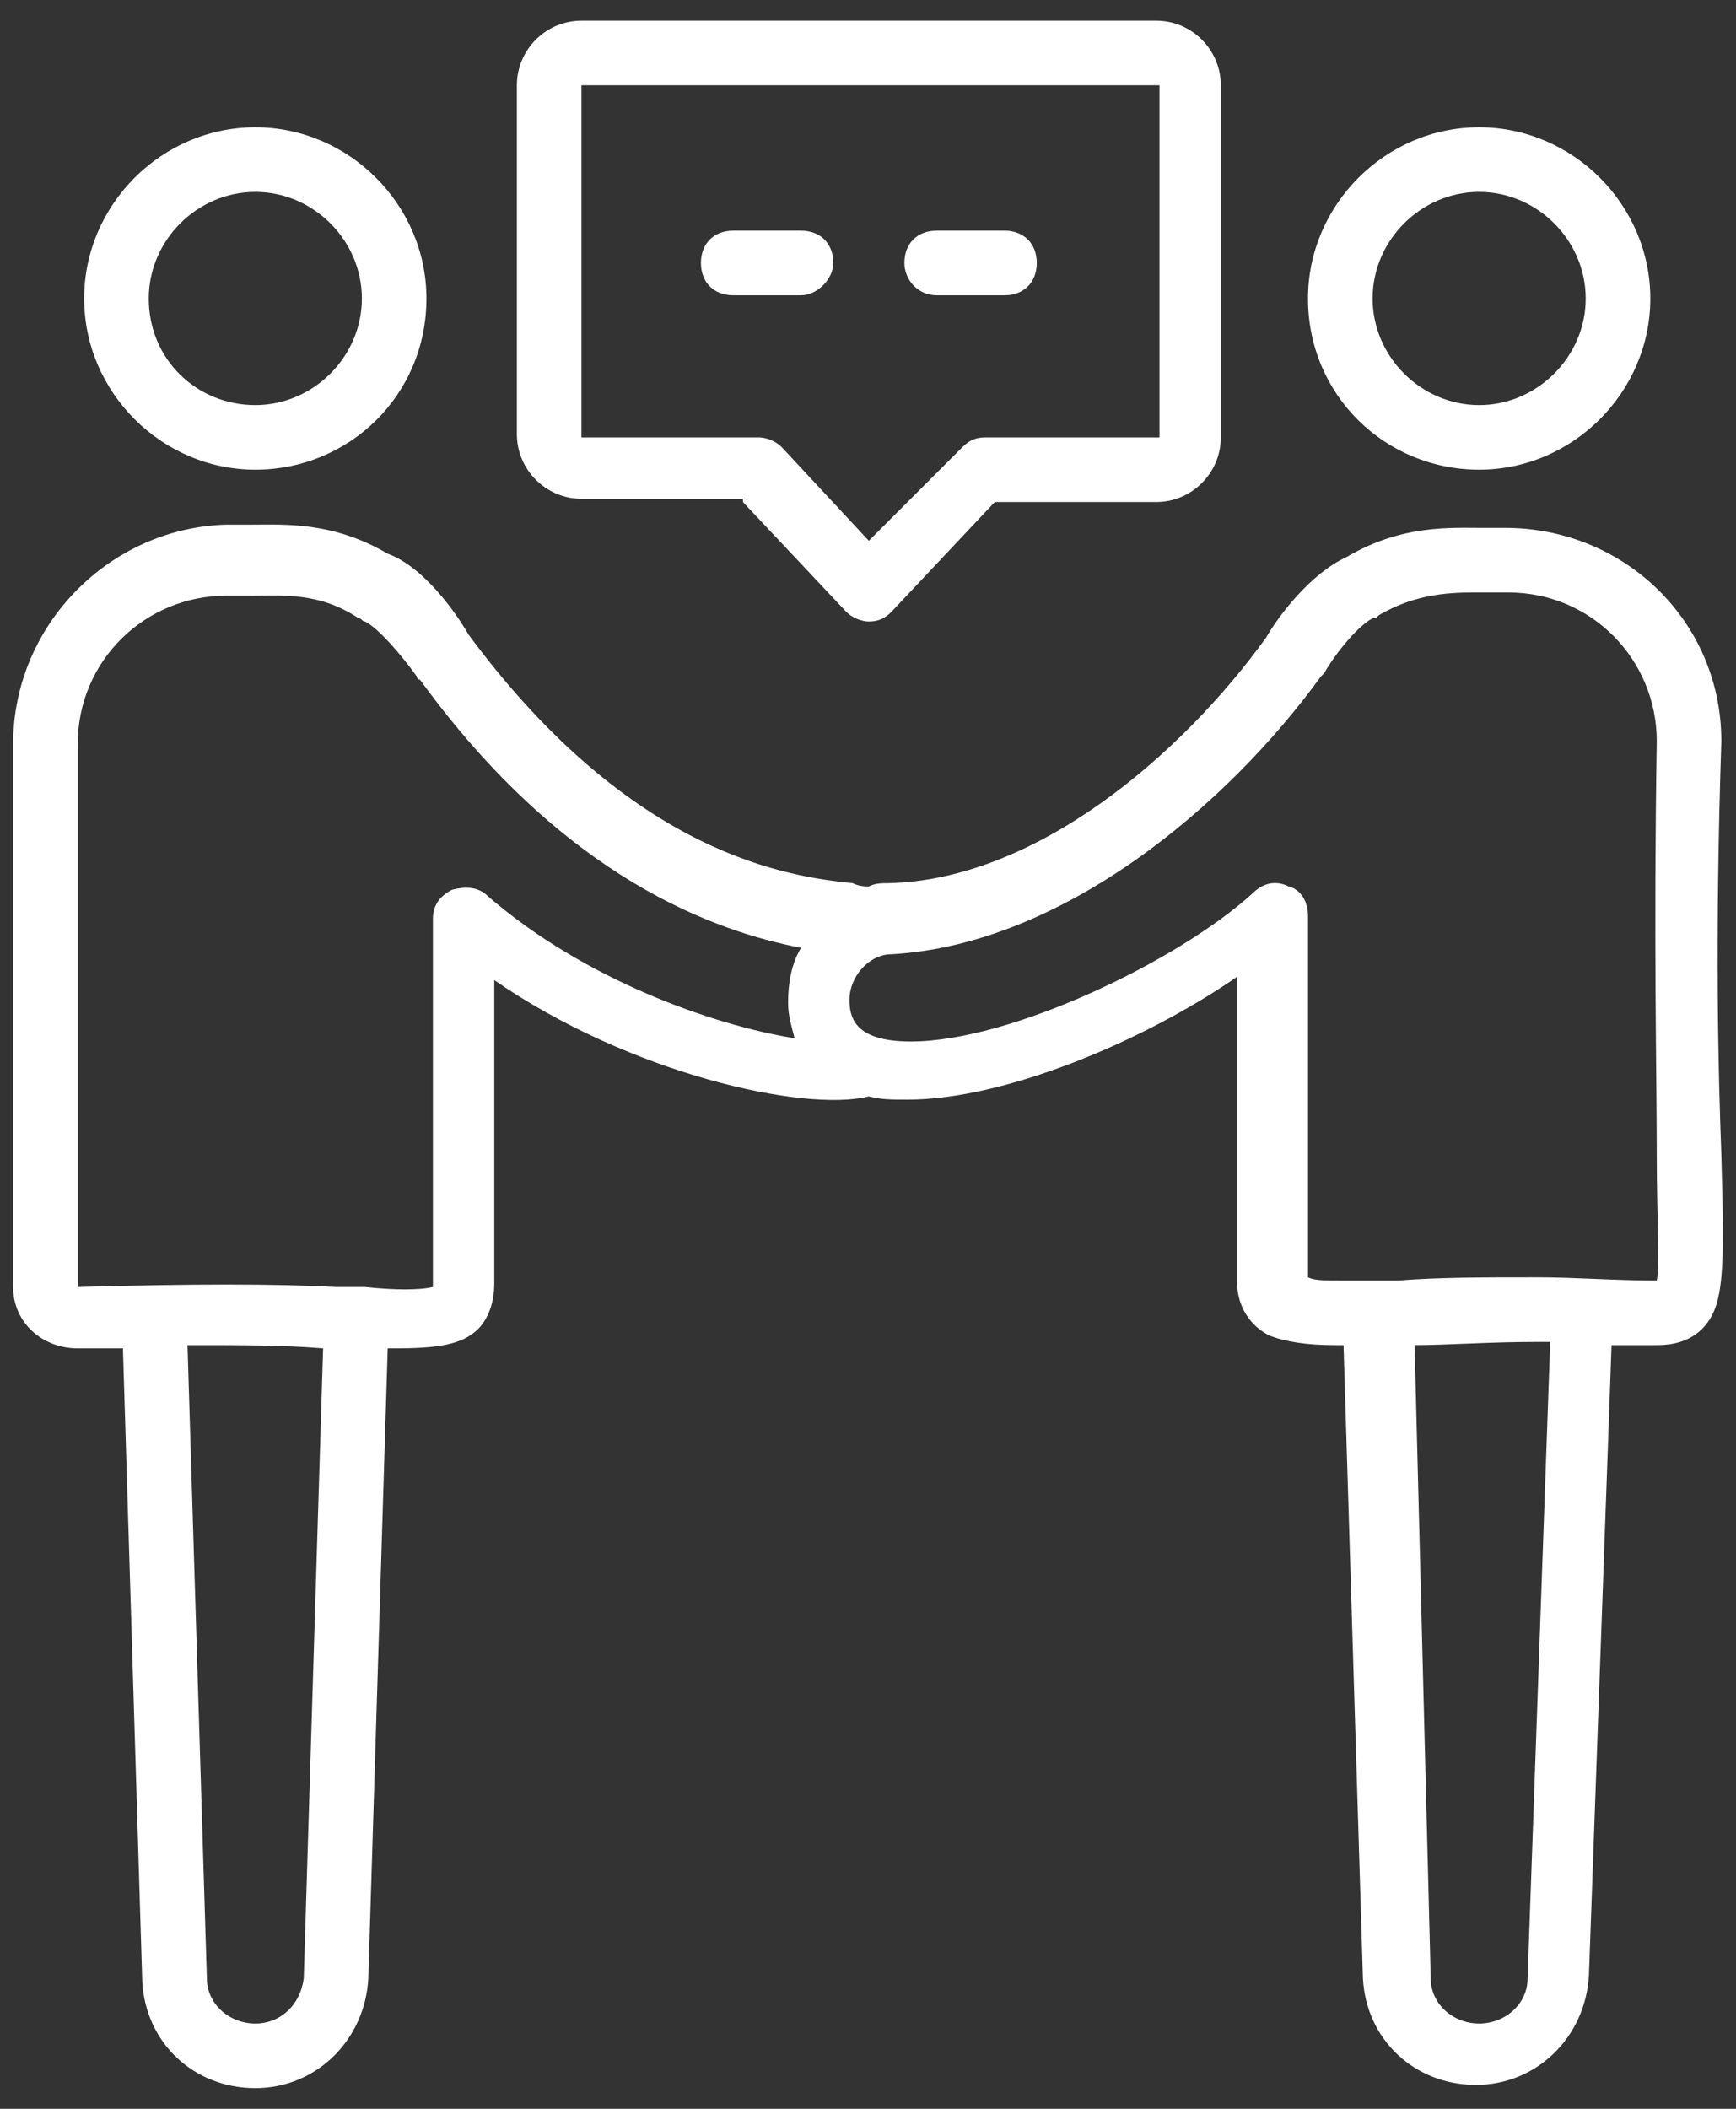 <svg xmlns="http://www.w3.org/2000/svg" width="42" height="51" viewBox="0 0 42 51" fill="none"><rect x="0" y="0" width="42" height="51" fill="#333333" stroke="none"/><g id="Group"><g id="Group_2"><path id="Vector" d="M10.317 7.219C10.317 4.953 8.442 3.078 6.177 3.078C3.911 3.078 2.036 4.953 2.036 7.219C2.036 9.484 3.911 11.359 6.177 11.359C8.442 11.359 10.317 9.562 10.317 7.219ZM3.599 7.219C3.599 5.812 4.771 4.641 6.177 4.641C7.583 4.641 8.755 5.812 8.755 7.219C8.755 8.625 7.583 9.797 6.177 9.797C4.771 9.797 3.599 8.703 3.599 7.219Z" fill="white"></path></g><g id="Group_3"><path id="Vector_2" d="M35.786 11.359C38.052 11.359 39.927 9.484 39.927 7.219C39.927 4.953 38.052 3.078 35.786 3.078C33.52 3.078 31.645 4.953 31.645 7.219C31.645 9.562 33.52 11.359 35.786 11.359ZM35.786 4.641C37.192 4.641 38.364 5.812 38.364 7.219C38.364 8.625 37.192 9.797 35.786 9.797C34.38 9.797 33.208 8.625 33.208 7.219C33.208 5.812 34.38 4.641 35.786 4.641Z" fill="white"></path></g><g id="Group_4"><path id="Vector_3" d="M0.317 18V31.125C0.317 31.984 1.021 32.609 1.88 32.609H2.974L3.442 47.922C3.521 49.406 4.692 50.5 6.177 50.5C7.661 50.5 8.833 49.328 8.911 47.844L9.38 32.609H9.536C10.552 32.609 11.177 32.531 11.567 32.141C11.802 31.906 11.958 31.516 11.958 31.047V23.703C15.239 25.969 19.458 26.906 21.02 26.516C21.333 26.594 21.567 26.594 21.958 26.594C24.302 26.594 27.661 25.188 29.927 23.625V30.969C29.927 31.75 30.395 32.141 30.708 32.297C31.099 32.453 31.645 32.531 32.27 32.531H32.505L32.974 47.844C33.052 49.328 34.224 50.422 35.708 50.422C37.192 50.422 38.364 49.25 38.442 47.766L38.989 32.531H40.083C40.239 32.531 40.786 32.531 41.177 32.141C41.724 31.594 41.724 30.734 41.645 27.922C41.567 25.812 41.489 22.688 41.645 17.922C41.645 15.031 39.302 12.766 36.411 12.766C36.255 12.766 36.02 12.766 35.864 12.766C35.083 12.766 33.911 12.688 32.583 13.469C31.724 13.859 30.942 14.875 30.63 15.422C28.599 18.234 25.083 21.281 21.489 21.359C21.333 21.359 21.177 21.359 21.02 21.438C20.942 21.438 20.786 21.438 20.63 21.359C19.145 21.203 15.317 20.734 11.333 15.344C11.021 14.797 10.239 13.703 9.38 13.391C8.052 12.609 6.88 12.688 6.099 12.688C5.864 12.688 5.708 12.688 5.474 12.688C2.661 12.766 0.317 15.109 0.317 18ZM6.177 48.938C5.552 48.938 5.005 48.469 5.005 47.844L4.536 32.531C5.864 32.531 6.88 32.531 7.817 32.609L7.349 47.844C7.271 48.469 6.802 48.938 6.177 48.938ZM36.958 47.844C36.958 48.469 36.411 48.938 35.786 48.938C35.161 48.938 34.614 48.469 34.614 47.844L34.224 32.531C35.005 32.531 36.02 32.453 37.192 32.453H37.505L36.958 47.844ZM31.958 16.359L32.036 16.281C32.349 15.734 32.895 15.109 33.208 14.953C33.286 14.953 33.286 14.953 33.364 14.875C34.302 14.328 35.161 14.328 35.786 14.328H36.489C38.52 14.328 40.083 15.969 40.083 17.922C40.005 22.766 40.083 25.891 40.083 28C40.083 29.406 40.161 30.578 40.083 30.969C39.067 30.969 38.13 30.891 37.192 30.891C35.864 30.891 34.77 30.891 33.833 30.969C33.677 30.969 33.599 30.969 33.52 30.969H33.442H33.364C33.052 30.969 32.739 30.969 32.505 30.969C32.036 30.969 31.802 30.969 31.645 30.891V22.141C31.645 21.828 31.489 21.516 31.177 21.438C30.864 21.281 30.552 21.359 30.317 21.594C28.52 23.234 24.458 25.188 22.036 25.188C20.63 25.188 20.552 24.562 20.552 24.172C20.552 23.625 21.02 23.078 21.567 23.078C25.708 22.844 29.692 19.484 31.958 16.359ZM1.88 18C1.88 15.969 3.521 14.406 5.474 14.406H6.177C6.88 14.406 7.739 14.328 8.677 14.953C8.755 14.953 8.755 15.031 8.833 15.031C9.146 15.188 9.692 15.812 10.083 16.359C10.083 16.359 10.083 16.438 10.161 16.438C13.677 21.281 17.349 22.531 19.38 22.922C19.145 23.312 19.067 23.781 19.067 24.25C19.067 24.562 19.145 24.797 19.224 25.109C17.27 24.797 14.146 23.703 11.802 21.672C11.567 21.438 11.255 21.438 10.942 21.516C10.63 21.672 10.474 21.906 10.474 22.219V31.125C10.161 31.203 9.536 31.203 8.833 31.125C8.755 31.125 8.755 31.125 8.677 31.125C8.599 31.125 8.599 31.125 8.521 31.125C8.364 31.125 8.286 31.125 8.13 31.125C6.646 31.047 4.692 31.047 1.88 31.125V18Z" fill="white"></path></g><g id="Group_5"><path id="Vector_4" d="M17.974 12.141L20.474 14.797C20.63 14.953 20.864 15.031 21.02 15.031C21.255 15.031 21.411 14.953 21.567 14.797L24.067 12.141H27.974C28.833 12.141 29.536 11.438 29.536 10.578V2.062C29.536 1.203 28.833 0.5 27.974 0.5H14.067C13.208 0.5 12.505 1.203 12.505 2.062V10.5C12.505 11.359 13.208 12.062 14.067 12.062H17.974V12.141ZM14.067 2.062H28.052V10.578H23.833C23.599 10.578 23.442 10.656 23.286 10.812L21.02 13.078L18.911 10.812C18.755 10.656 18.52 10.578 18.364 10.578H14.067V2.062Z" fill="white"></path></g><g id="Group_6"><path id="Vector_5" d="M20.161 6.359C20.161 5.891 19.849 5.578 19.38 5.578H17.739C17.27 5.578 16.958 5.891 16.958 6.359C16.958 6.828 17.27 7.141 17.739 7.141H19.38C19.77 7.141 20.161 6.75 20.161 6.359Z" fill="white"></path></g><g id="Group_7"><path id="Vector_6" d="M22.661 7.141H24.302C24.77 7.141 25.083 6.828 25.083 6.359C25.083 5.891 24.77 5.578 24.302 5.578H22.661C22.192 5.578 21.88 5.891 21.88 6.359C21.88 6.75 22.192 7.141 22.661 7.141Z" fill="white"></path></g></g></svg>